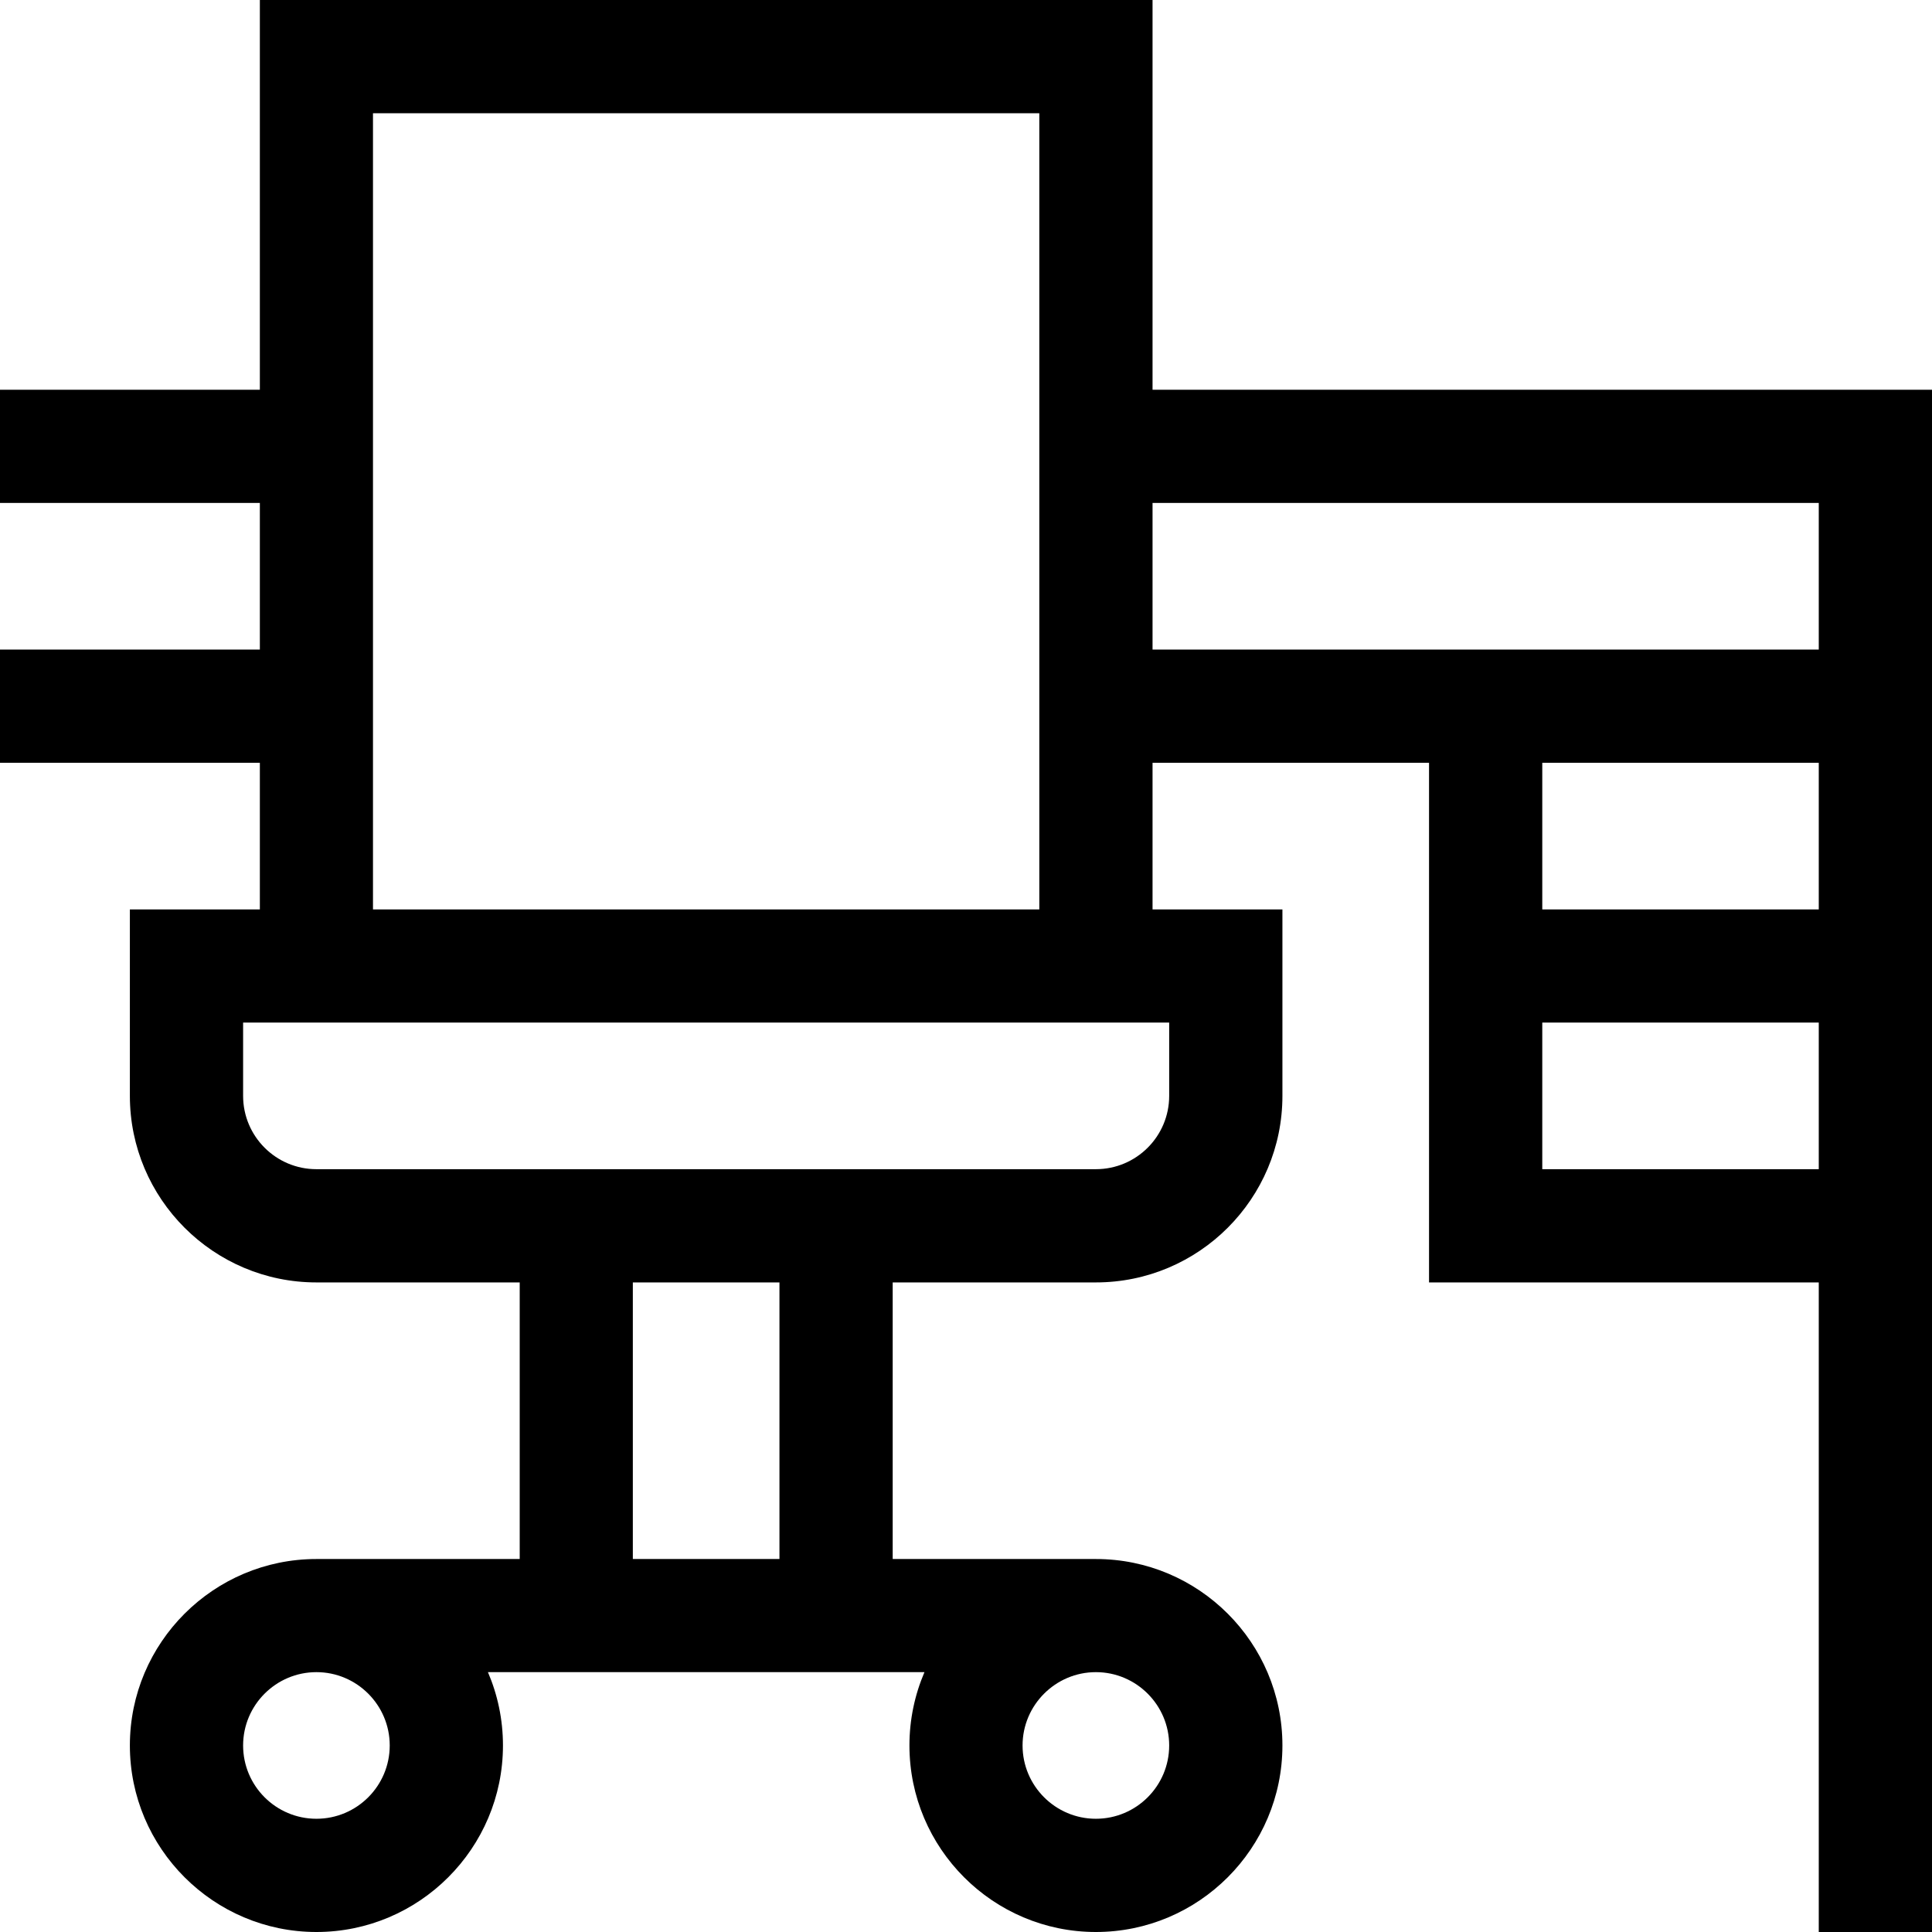 <svg width="18" height="18" viewBox="0 0 18 18" fill="none" xmlns="http://www.w3.org/2000/svg">
<g clip-path="url(#clip0_12217_875)">
<path d="M10.738 3.631V0H2.421V3.631H0V4.686H2.421V6.052H0V7.107H2.421V8.473H1.21V10.21C1.21 11.169 1.99 11.948 2.948 11.948H4.842V14.525H2.948C1.99 14.525 1.21 15.304 1.21 16.262C1.21 17.22 1.99 18 2.948 18C3.906 18 4.686 17.22 4.686 16.262C4.686 16.02 4.636 15.789 4.546 15.579H8.613C8.523 15.789 8.473 16.02 8.473 16.262C8.473 17.22 9.252 18 10.21 18C11.169 18 11.948 17.22 11.948 16.262C11.948 15.304 11.169 14.525 10.21 14.525H8.317V11.948H10.21C11.169 11.948 11.948 11.169 11.948 10.21V8.473H10.738V7.107H13.314V11.948H16.945V18H18V3.631H10.738ZM3.631 16.262C3.631 16.639 3.325 16.945 2.948 16.945C2.571 16.945 2.265 16.639 2.265 16.262C2.265 15.886 2.571 15.579 2.948 15.579C3.325 15.579 3.631 15.886 3.631 16.262ZM10.893 16.262C10.893 16.639 10.587 16.945 10.21 16.945C9.834 16.945 9.527 16.639 9.527 16.262C9.527 15.886 9.834 15.579 10.21 15.579C10.587 15.579 10.893 15.886 10.893 16.262ZM7.262 14.525H5.896V11.948H7.262V14.525ZM10.893 9.527V10.21C10.893 10.587 10.587 10.893 10.21 10.893H2.948C2.571 10.893 2.265 10.587 2.265 10.21V9.527H10.893ZM3.475 8.473V1.055H9.683V8.473H3.475ZM10.738 4.686H16.945V6.052H10.738V4.686ZM14.369 9.527H16.945V10.893H14.369V9.527ZM16.945 8.473H14.369V7.107H16.945V8.473Z" fill="black"/>
</g>
<defs>
<clipPath id="clip0_12217_875">
<rect width="18" height="18" fill="white"/>
</clipPath>
</defs>
</svg>
